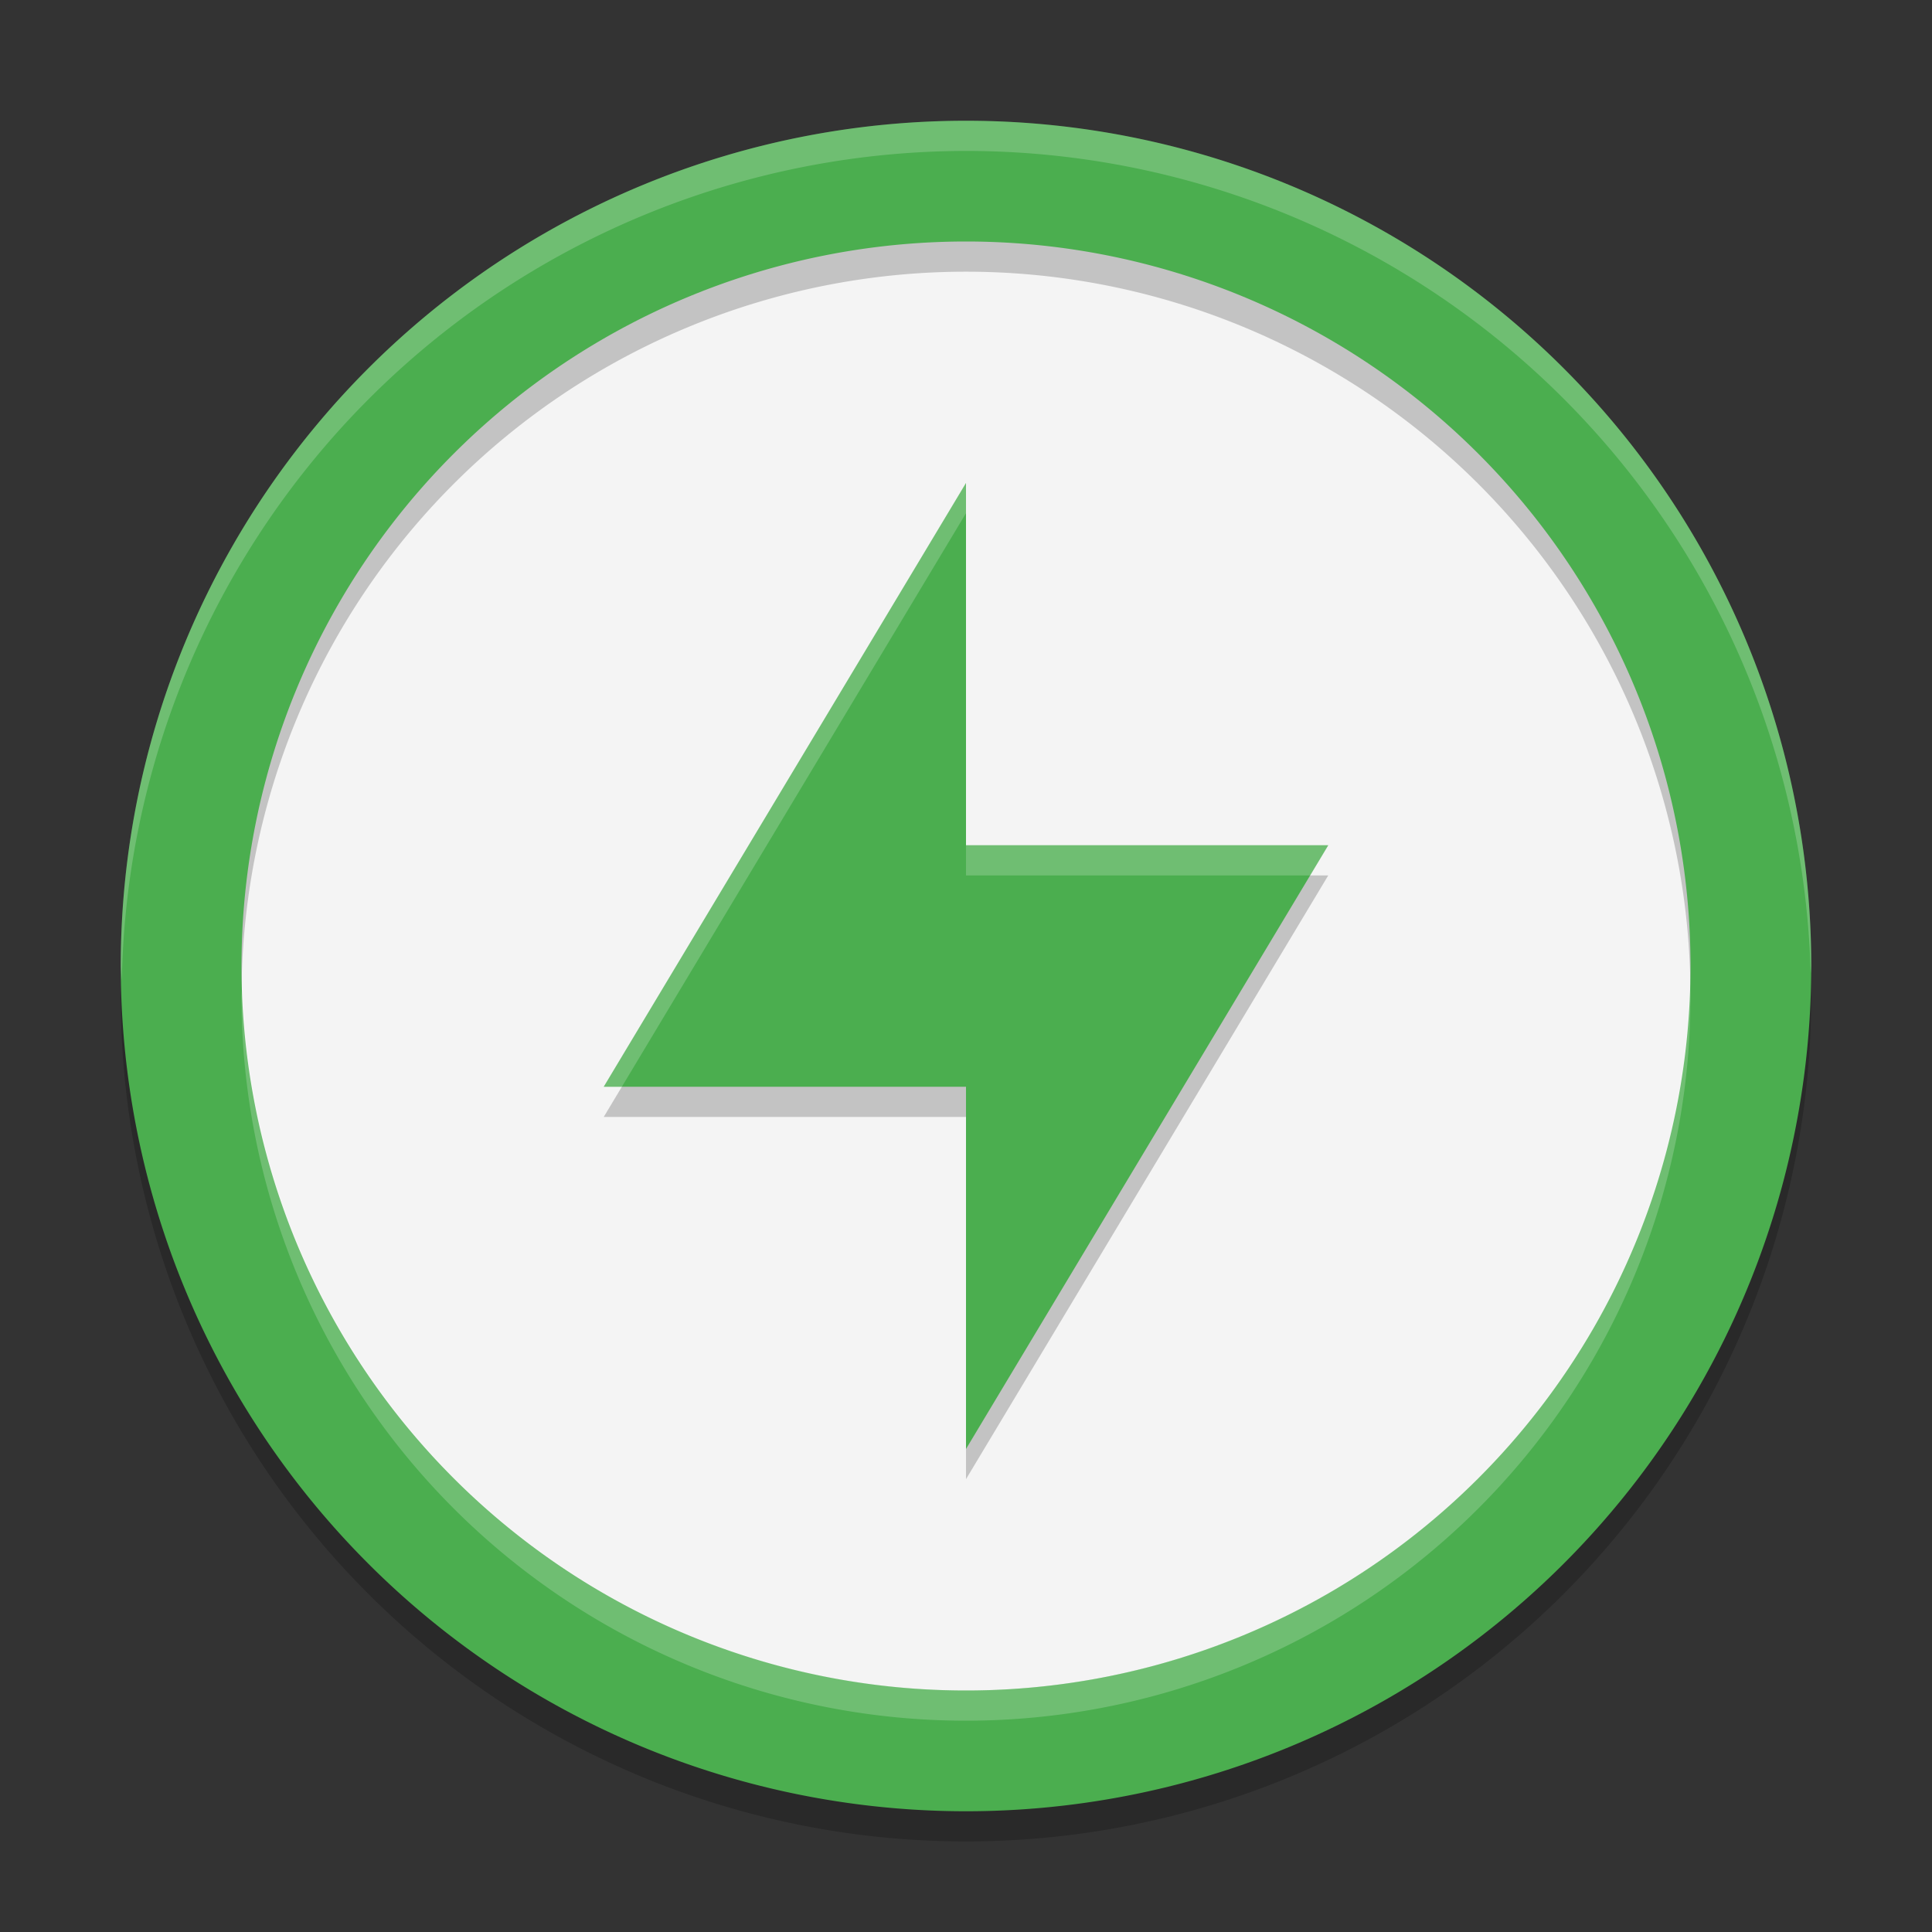 <svg xmlns="http://www.w3.org/2000/svg" width="64" height="64" version="1">
 <rect width="100%" height="100%" fill="#333333" stroke="none"/>
 <circle style="fill:#f4f4f4" cx="32" cy="32" r="26"/>
 <path style="opacity:0.2" d="M 32,17 V 29 H 44 L 32,49 V 37 H 20 Z"/>
 <path style="fill:#4bae4f" d="M 32,16 V 28 H 44 L 32,48 V 36 H 20 Z"/>
 <path style="fill:#ffffff;opacity:0.2" d="M 32 16 L 20 36 L 20.6 36 L 32 17 L 32 16 z M 32 28 L 32 29 L 43.4 29 L 44 28 L 32 28 z"/>
 <path style="opacity:0.2" d="M 32,5 A 28,28 0 0 0 4,33 28,28 0 0 0 32,61 28,28 0 0 0 60,33 28,28 0 0 0 32,5 Z M 32,9 A 24,24 0 0 1 56,33 24,24 0 0 1 32,57 24,24 0 0 1 8,33 24,24 0 0 1 32,9 Z"/>
 <path style="fill:#4bae4f" d="M 32 4 A 28 28 0 0 0 4 32 A 28 28 0 0 0 32 60 A 28 28 0 0 0 60 32 A 28 28 0 0 0 32 4 z M 32 8 A 24 24 0 0 1 56 32 A 24 24 0 0 1 32 56 A 24 24 0 0 1 8 32 A 24 24 0 0 1 32 8 z"/>
 <path style="opacity:0.2;fill:#ffffff" d="M 32 4 A 28 28 0 0 0 4 32 A 28 28 0 0 0 4.035 32.5 A 28 28 0 0 1 32 5 A 28 28 0 0 1 59.982 32.252 A 28 28 0 0 0 60 32 A 28 28 0 0 0 32 4 z M 55.98 32.256 A 24 24 0 0 1 32 56 A 24 24 0 0 1 8.039 32.5 A 24 24 0 0 0 8 33 A 24 24 0 0 0 32 57 A 24 24 0 0 0 56 33 A 24 24 0 0 0 55.98 32.256 z"/>
</svg>
